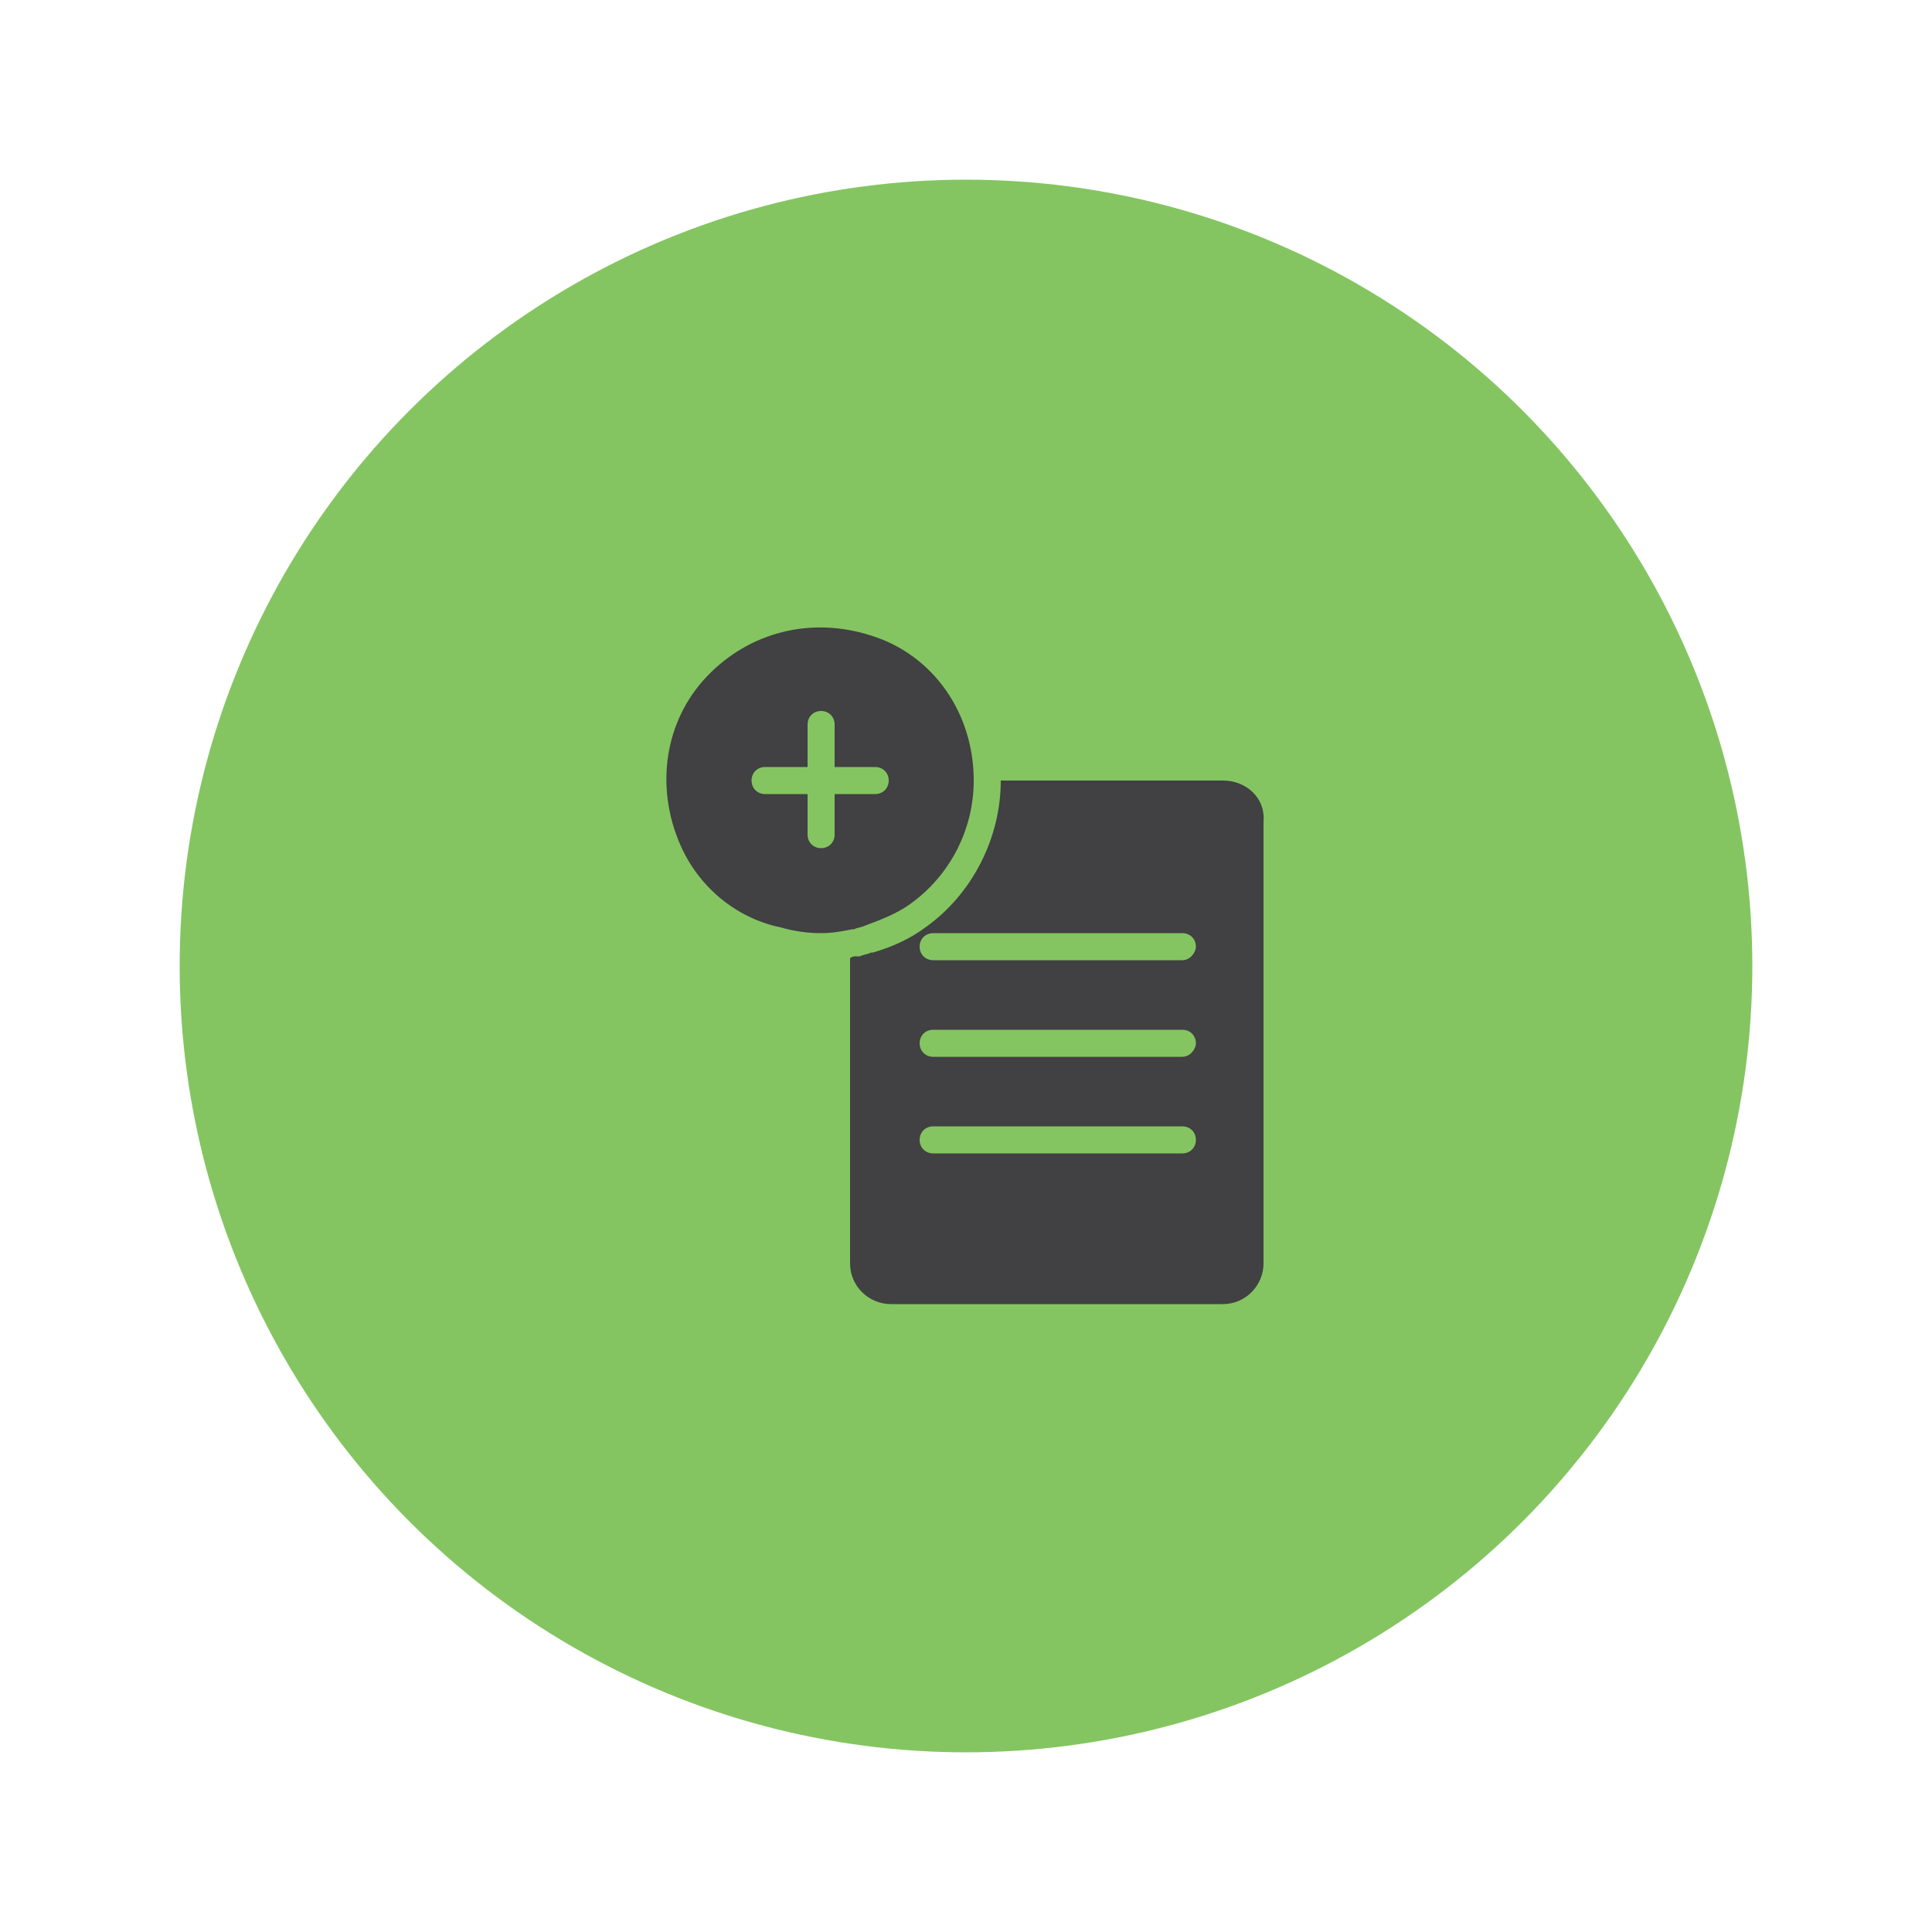 <?xml version="1.0" encoding="utf-8"?>
<!-- Generator: Adobe Illustrator 24.2.0, SVG Export Plug-In . SVG Version: 6.00 Build 0)  -->
<svg version="1.1" id="Layer_1" xmlns="http://www.w3.org/2000/svg" xmlns:xlink="http://www.w3.org/1999/xlink" x="0px" y="0px"
	 viewBox="0 0 100 100" style="enable-background:new 0 0 100 100;" xml:space="preserve">
<style type="text/css">
	.st0{fill:#84C561;}
	.st1{fill:#414042;}
</style>
<g>
	<circle class="st0" cx="50" cy="50" r="40.7"/>
</g>
<g>
	<path class="st1" d="M63.3,40.4H51.8c0,0,0,0,0,0c0,3-1.5,5.9-3.9,7.6c-0.8,0.6-1.7,1-2.7,1.3l-0.1,0c-0.2,0.1-0.4,0.1-0.6,0.2
		l-0.2,0h0c-0.1,0-0.2,0-0.3,0.1v15.8c0,1.2,1,2.1,2.1,2.1h17.2c1.2,0,2.1-1,2.1-2.1V42.5C65.5,41.3,64.5,40.4,63.3,40.4z
		 M61.2,59.7H48.3c-0.4,0-0.7-0.3-0.7-0.7c0-0.4,0.3-0.7,0.7-0.7h12.9c0.4,0,0.7,0.3,0.7,0.7C61.9,59.4,61.6,59.7,61.2,59.7z
		 M61.2,54.7l-12.9,0c-0.4,0-0.7-0.3-0.7-0.7c0-0.4,0.3-0.7,0.7-0.7l12.9,0c0.4,0,0.7,0.3,0.7,0.7C61.9,54.3,61.6,54.7,61.2,54.7z
		 M61.2,49.7H48.3c-0.4,0-0.7-0.3-0.7-0.7c0-0.4,0.3-0.7,0.7-0.7h12.9c0.4,0,0.7,0.3,0.7,0.7C61.9,49.3,61.6,49.7,61.2,49.7z"/>
	<g>
		<path class="st1" d="M45.1,32.9c-3.1-1-6.3-0.2-8.5,2.1c-2.2,2.3-2.7,5.7-1.4,8.7c0.9,2.1,2.8,3.8,5.2,4.3
			c0.7,0.2,1.4,0.3,2.1,0.3c0.6,0,1.1-0.1,1.6-0.2c0,0,0,0,0.1,0c0.2-0.1,0.4-0.1,0.6-0.2c0.8-0.3,1.6-0.6,2.3-1.1
			c2.1-1.5,3.3-3.9,3.3-6.4v0C50.4,36.9,48.3,33.9,45.1,32.9z M45.3,41.1h-2.1v2.1c0,0.4-0.3,0.7-0.7,0.7c-0.4,0-0.7-0.3-0.7-0.7
			v-2.1h-2.2c-0.4,0-0.7-0.3-0.7-0.7c0-0.4,0.3-0.7,0.7-0.7h2.2v-2.2c0-0.4,0.3-0.7,0.7-0.7c0.4,0,0.7,0.3,0.7,0.7v2.2h2.1
			c0.4,0,0.7,0.3,0.7,0.7C46,40.8,45.7,41.1,45.3,41.1z"/>
	</g>
</g>
</svg>
